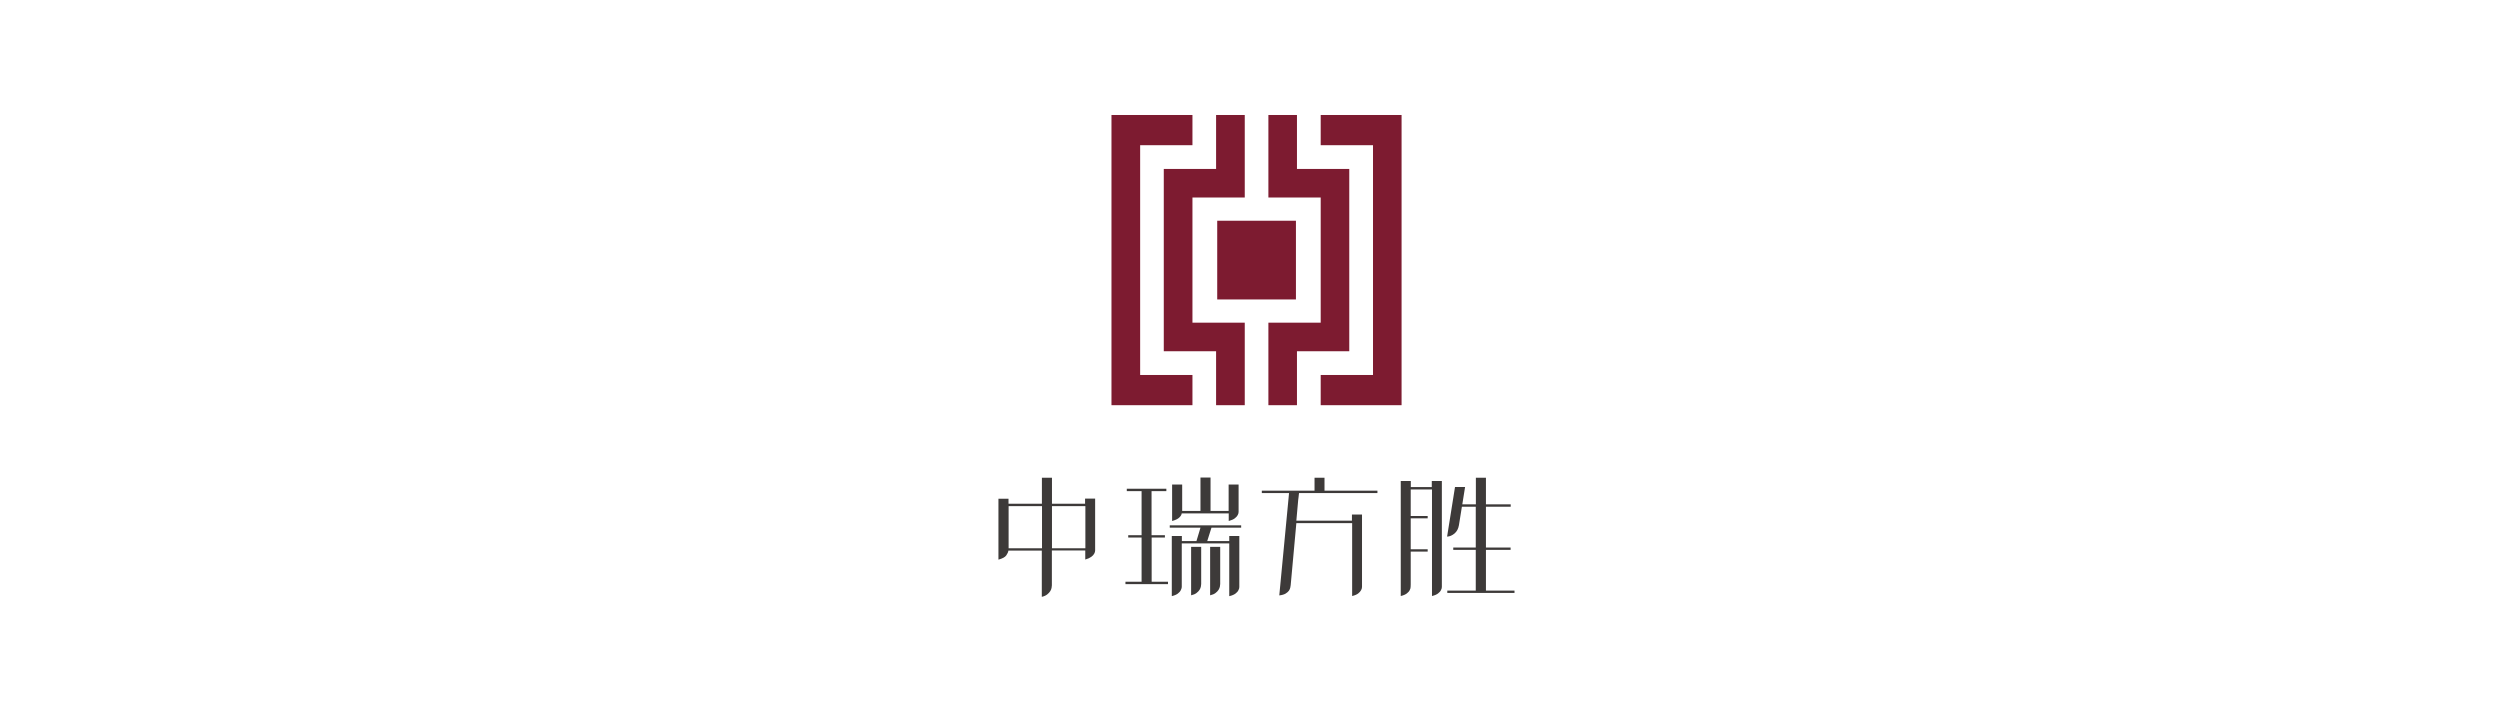 <?xml version="1.0" encoding="UTF-8"?>
<svg id="_图层_1" data-name="图层 1" xmlns="http://www.w3.org/2000/svg" viewBox="0 0 243.28 69.27">
  <defs>
    <style>
      .cls-1 {
        fill: #7d1b30;
      }

      .cls-2 {
        fill: #3d3a39;
      }
    </style>
  </defs>
  <g>
    <g>
      <polygon class="cls-1" points="116.04 39.43 108.16 39.43 108.16 11.19 116.04 11.19 116.04 14.13 110.95 14.13 110.95 36.49 116.04 36.49 116.04 39.43"/>
      <polygon class="cls-1" points="121.13 39.43 118.34 39.43 118.34 34.18 113.25 34.18 113.25 16.44 118.34 16.44 118.34 11.19 121.13 11.19 121.13 19.22 116.04 19.22 116.04 31.4 121.13 31.4 121.13 39.43"/>
      <polygon class="cls-1" points="126.21 39.43 123.43 39.43 123.43 31.4 128.52 31.4 128.52 19.22 123.43 19.22 123.43 11.19 126.21 11.19 126.21 16.44 131.3 16.44 131.3 34.18 126.21 34.18 126.21 39.43"/>
      <polygon class="cls-1" points="136.39 39.43 128.52 39.43 128.52 36.49 133.61 36.49 133.61 14.13 128.52 14.13 128.52 11.19 136.39 11.19 136.39 39.43"/>
    </g>
    <rect class="cls-1" x="118.45" y="21.48" width="7.66" height="7.66"/>
  </g>
  <path class="cls-2" d="M144.6,57.47v-3.96h2.4v-.23h-2.4v-3.97h2.41v-.23h-2.41v-2.59h-.98v2.59h-1.32l.27-1.69h-.98l-.77,4.83c.26-.01.5-.12.73-.31.22-.19.36-.45.42-.79l.29-1.81h1.35v3.97h-2.19v.23h2.19v3.96h-2.77v.23h6.54v-.23h-2.79ZM139.36,47.4h-2.07v-.59h-.98v11.19c.26-.06.46-.15.59-.25.13-.1.23-.21.28-.32.06-.11.09-.21.09-.31,0-.1.01-.18.01-.25v-3.19h1.65v-.23h-1.65v-3.01h1.65v-.23h-1.65v-2.58h2.07v10.37c.26-.06.46-.15.59-.25.13-.1.23-.21.28-.32.06-.11.09-.21.09-.31,0-.1,0-.18,0-.25v-10.06h-.98v.59ZM105.62,49.02h-3.25v-2.53h-.98v2.53h-3.25v-.49h-.98v5.93c.39-.11.64-.24.76-.41.12-.17.19-.33.21-.47h3.25v4.5c.22-.05.39-.13.52-.23.13-.1.23-.21.3-.32.07-.11.11-.21.13-.32.02-.1.03-.19.03-.25v-3.39h3.25v.88c.25-.07.44-.16.58-.26.14-.1.24-.21.29-.31.06-.11.09-.21.09-.31,0-.1,0-.18,0-.24v-4.81h-.98v.49ZM101.4,53.35h-3.25v-4.1h3.25v4.1ZM105.62,53.35h-3.25v-4.1h3.25v4.1ZM115.02,49.96h4.55v.74c.26-.07.46-.16.59-.26.13-.1.23-.21.28-.31.06-.11.09-.21.09-.31,0-.1,0-.18,0-.25v-2.42h-.97v2.57h-1.76v-3.25h-.98v3.25h-1.78v-2.57h-.98v3.55c.33-.09.56-.2.7-.34.14-.13.22-.27.24-.41ZM112.06,52.31h1.3v-.23h-1.3v-4.29h1.44v-.23h-3.85v.23h1.44v4.29h-1.3v.23h1.3v4.3h-1.57v.23h4.14v-.23h-1.59v-4.3ZM113.84,51.35h2.98l-.39,1.3h-1.42v-.49h-.98v5.85c.26-.06.46-.15.59-.25.13-.1.23-.21.28-.32.06-.11.09-.21.1-.31,0-.1,0-.18,0-.24v-4.01h4.62v-.23h-2.14l.41-1.3h2.89v-.23h-6.95v.23ZM128.9,46.49h-.98v1.26h-5.13v.23h2.65l-.95,9.96c.27-.03.47-.09.62-.18.14-.09.25-.18.32-.28.07-.11.11-.2.13-.3.02-.1.03-.18.04-.24l.55-6.03h5.43v7.09c.26-.06.46-.15.59-.25.13-.1.22-.21.28-.32.06-.11.09-.21.09-.31,0-.1,0-.18,0-.25v-6.8h-.98v.6h-5.41l.18-2.02.03-.23.05-.44h7.63v-.23h-5.15v-1.26ZM117.76,57.93c.22-.05.39-.12.52-.22.13-.1.23-.2.3-.31.07-.11.11-.22.13-.32.02-.1.03-.19.03-.25v-3.61h-.98v4.71ZM119.64,58.01c.26-.06.46-.15.59-.25.13-.1.23-.21.28-.32.06-.11.09-.21.09-.31,0-.1,0-.18,0-.24v-4.73h-.98v5.85ZM115.91,57.93c.22-.05.39-.12.52-.22.13-.1.23-.2.3-.31.07-.11.11-.22.13-.32.02-.1.03-.19.03-.25v-3.61h-.98v4.71Z"/>
</svg>